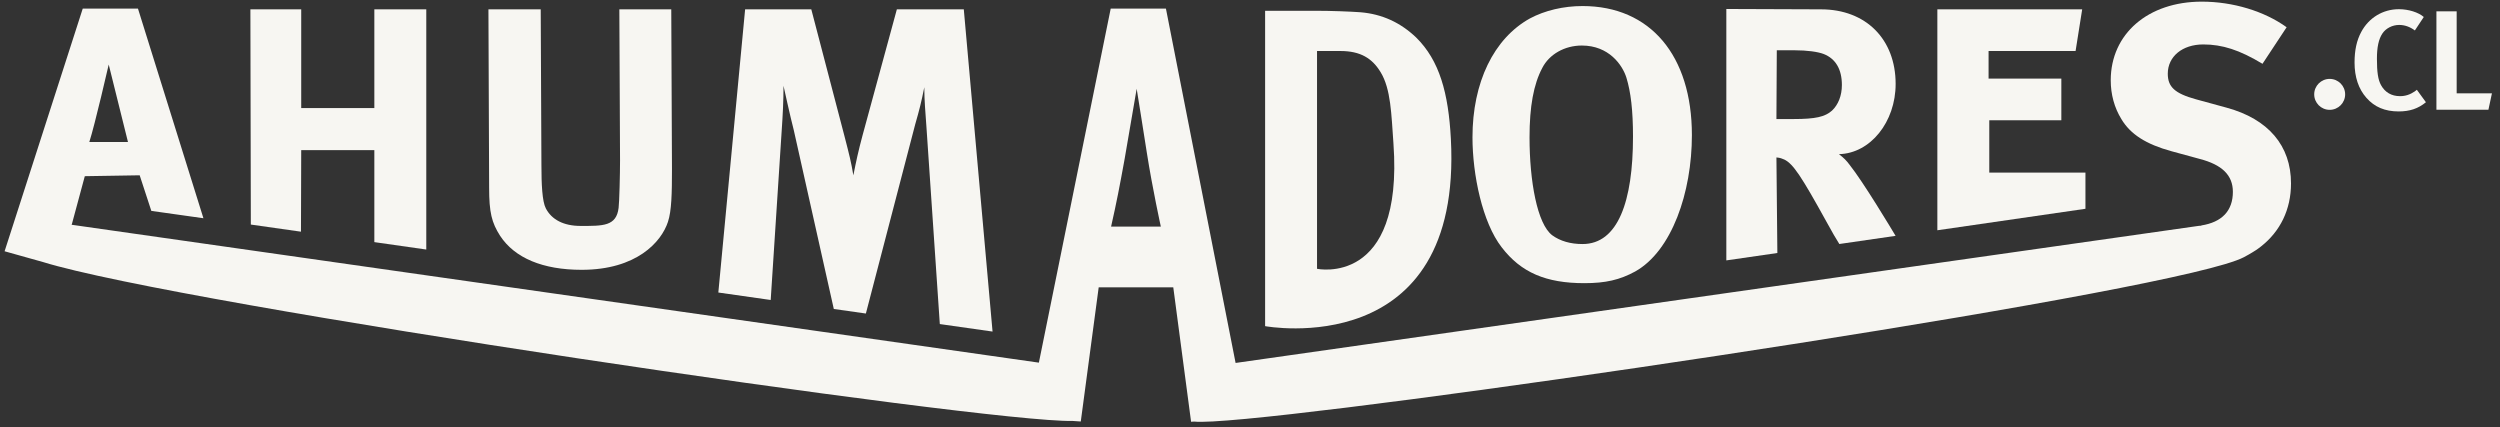 <?xml version="1.0" encoding="UTF-8"?>
<svg width="240px" height="41px" viewBox="0 0 240 41" version="1.1" xmlns="http://www.w3.org/2000/svg" xmlns:xlink="http://www.w3.org/1999/xlink">
    <rect x="0" y="0" width="240" height="41" fill="#333333" stroke="none"/>
    <!-- Generator: Sketch 56.3 (81716) - https://sketch.com -->
    <title>logo-ahumadores-2</title>
    <desc>Created with Sketch.</desc>
    <g id="Page-1" stroke="none" stroke-width="1" fill="none" fill-rule="evenodd">
        <g id="Escrtorio" transform="translate(-85, -25)" fill="#F7F6F2" fill-rule="nonzero">
            <g id="logo-ahumadores-2" transform="translate(85, 25)">
                <path d="M46.89,0.896 L51.909,0.896 L51.977,15.837 C51.977,17.662 52.048,19.334 52.398,20.001 C52.961,21.091 54.119,21.689 55.733,21.689 C57.874,21.689 59.177,21.736 59.387,19.947 C59.457,19.421 59.524,16.716 59.524,15.417 L59.457,0.896 L64.442,0.896 L64.509,16.223 C64.509,18.541 64.475,20.248 64.122,21.302 C63.491,23.232 61.105,25.902 55.838,25.902 C52.118,25.902 49.414,24.776 48.009,22.635 C47.202,21.373 46.957,20.39 46.957,18.037 L46.89,0.896 Z" id="Path"></path>
                <path d="M121.45,1.035 L126.365,1.035 C127.769,1.035 129.629,1.105 130.613,1.177 C132.684,1.352 134.44,2.16 135.949,3.599 C138.196,5.81 139.049,8.941 139.283,13.323 C140.437,34.838 121.451,31.31 121.451,31.31 L121.451,1.035 L121.45,1.035 Z M126.435,4.897 L126.435,25.806 C126.435,25.806 134.762,27.574 133.771,13.779 C133.568,10.943 133.525,8.549 132.543,6.935 C131.735,5.601 130.612,4.897 128.681,4.897 L126.435,4.897 Z" id="Shape"></path>
                <path d="M151.925,0.581 C158.421,0.581 162.422,5.319 162.422,12.972 C162.422,18.484 160.491,24.094 156.981,26.061 C155.507,26.867 154.136,27.184 152.101,27.184 C148.414,27.184 146.026,26.166 144.165,23.745 C142.306,21.356 141.358,16.763 141.358,13.182 C141.358,7.916 143.394,3.702 146.869,1.772 C148.31,1 150.102,0.581 151.925,0.581 Z M151.856,4.371 C150.205,4.371 148.73,5.213 148.064,6.512 C147.222,8.093 146.835,10.232 146.835,13.183 C146.835,17.395 147.572,21.496 149.012,22.585 C149.784,23.146 150.768,23.428 151.925,23.428 C155.33,23.428 156.768,19.325 156.768,13.112 C156.768,10.618 156.558,8.828 156.136,7.459 C155.752,6.232 154.453,4.371 151.856,4.371 Z" id="Shape"></path>
                <path d="M73.987,28.798 L75.042,12.552 C75.146,11.043 75.217,9.675 75.217,8.234 C75.217,8.234 75.884,11.289 76.2,12.482 L80.045,29.661 L83.124,30.099 L87.855,11.956 C88.278,10.481 88.453,9.778 88.733,8.375 C88.733,9.676 88.84,10.729 88.944,12.272 L90.222,31.11 L95.285,31.83 L92.524,0.896 L86.099,0.896 L82.801,13.008 C82.413,14.445 82.169,15.569 81.923,16.835 C81.712,15.569 81.535,14.868 81.081,13.114 L77.884,0.896 L71.532,0.896 L68.96,28.082 L73.987,28.798 Z" id="Path"></path>
                <polygon id="Path" points="28.893 22.242 28.917 14.411 35.937 14.411 35.937 23.244 40.923 23.956 40.923 0.896 35.937 0.896 35.937 10.376 28.917 10.376 28.917 0.896 24.038 0.896 24.08 21.558"></polygon>
                <path d="M170.627,24.288 L170.537,15.114 C170.921,15.149 171.063,15.219 171.309,15.323 C172.151,15.747 172.923,16.905 175.344,21.293 C176.192,22.832 175.956,22.382 176.575,23.424 L181.976,22.641 C181.577,21.973 178.856,17.441 177.558,15.817 C177.241,15.394 177.031,15.184 176.539,14.798 C179.559,14.729 181.981,11.708 181.981,8.058 C181.981,3.775 179.136,0.897 174.819,0.897 L165.728,0.863 L165.728,24.998 L170.627,24.288 Z M170.572,4.827 L172.292,4.827 C173.485,4.827 174.503,4.97 175.066,5.181 C176.223,5.635 176.821,6.653 176.821,8.162 C176.821,9.181 176.469,10.058 175.872,10.619 C175.204,11.217 174.292,11.428 172.186,11.428 L170.537,11.428 L170.572,4.827 Z" id="Shape"></path>
                <polygon id="Path" points="200.203 20.043 200.203 16.57 190.971 16.57 190.971 11.543 197.889 11.543 197.889 7.543 190.903 7.543 190.903 4.897 199.256 4.897 199.89 0.896 185.986 0.896 185.986 22.105"></polygon>
                <path d="M216.209,24.24 C216.333,24.164 216.458,24.089 216.577,24.01 C216.769,23.882 216.925,23.764 217.066,23.652 C218.892,22.213 219.937,20.13 219.937,17.606 C219.937,13.99 217.761,11.428 213.759,10.338 L210.811,9.532 C208.773,8.97 208.107,8.338 208.107,7.075 C208.107,5.424 209.51,4.266 211.511,4.266 C213.336,4.266 214.987,4.791 217.2,6.125 L219.516,2.616 C217.375,1.071 214.357,0.158 211.371,0.158 C206.213,0.158 202.631,3.249 202.631,7.707 C202.631,9.076 202.982,10.339 203.649,11.428 C204.526,12.902 206.035,13.85 208.455,14.516 L211.159,15.253 C213.337,15.816 214.356,16.835 214.356,18.414 C214.356,20.236 213.307,21.333 211.321,21.644 L211.324,21.667 C211.187,21.675 211.104,21.68 211.104,21.68 L118.617,34.843 L111.929,0.826 L106.628,0.826 L99.732,34.814 L6.943,21.586 C6.943,21.586 6.918,21.59 6.878,21.598 L8.141,16.914 L13.409,16.828 L14.528,20.246 L19.529,20.951 L13.245,0.827 L7.943,0.827 L0.441,24.122 L4.115,25.152 C17.27,29.234 94.547,40.588 102.977,40.411 L103.755,40.464 L105.474,27.586 L112.635,27.586 L114.344,40.488 L114.651,40.471 C115.325,40.547 117.063,40.45 119.63,40.209 L119.674,40.205 L119.674,40.204 C139.696,38.316 209.444,27.863 215.425,24.685 C215.511,24.639 215.583,24.597 215.665,24.552 C215.736,24.517 215.804,24.475 215.875,24.437 C215.992,24.369 216.104,24.303 216.209,24.24 Z M10.437,6.197 L12.286,13.634 L8.574,13.634 C9.099,12.018 10.437,6.197 10.437,6.197 Z M106.665,21.75 C107.192,19.436 107.507,17.777 107.964,15.261 C108.421,12.644 109.121,8.521 109.121,8.521 C109.121,8.521 109.859,13.101 110.104,14.71 C110.632,18.079 111.439,21.751 111.439,21.751 L106.665,21.751 L106.665,21.75 Z" id="Shape"></path>
                <g id="Group" transform="translate(225.946, 0)">
                    <path d="M6.737,1.631 L5.882,2.923 C5.405,2.57 4.903,2.394 4.371,2.394 C3.733,2.394 3.108,2.706 2.769,3.209 C2.401,3.754 2.239,4.542 2.239,5.642 C2.239,6.934 2.347,7.655 2.632,8.172 C3.014,8.866 3.639,9.231 4.455,9.231 C4.972,9.231 5.421,9.082 5.883,8.768 C5.936,8.729 6.004,8.674 6.072,8.619 L6.943,9.815 C6.196,10.426 5.392,10.698 4.319,10.698 C3.014,10.698 2.008,10.277 1.232,9.394 C0.472,8.536 0.091,7.394 0.091,6.006 C0.091,4.825 0.294,3.885 0.731,3.071 C1.464,1.697 2.825,0.883 4.346,0.883 C5.283,0.884 6.221,1.183 6.737,1.631 Z" id="Path"></path>
                    <polygon id="Path" points="7.949 1.089 9.894 1.089 9.894 8.959 13.28 8.959 12.942 10.536 7.95 10.536 7.95 1.089"></polygon>
                </g>
                <circle id="Oval" cx="223.649" cy="9.059" r="1.485"></circle>
            </g>
        </g>
    </g>
</svg>